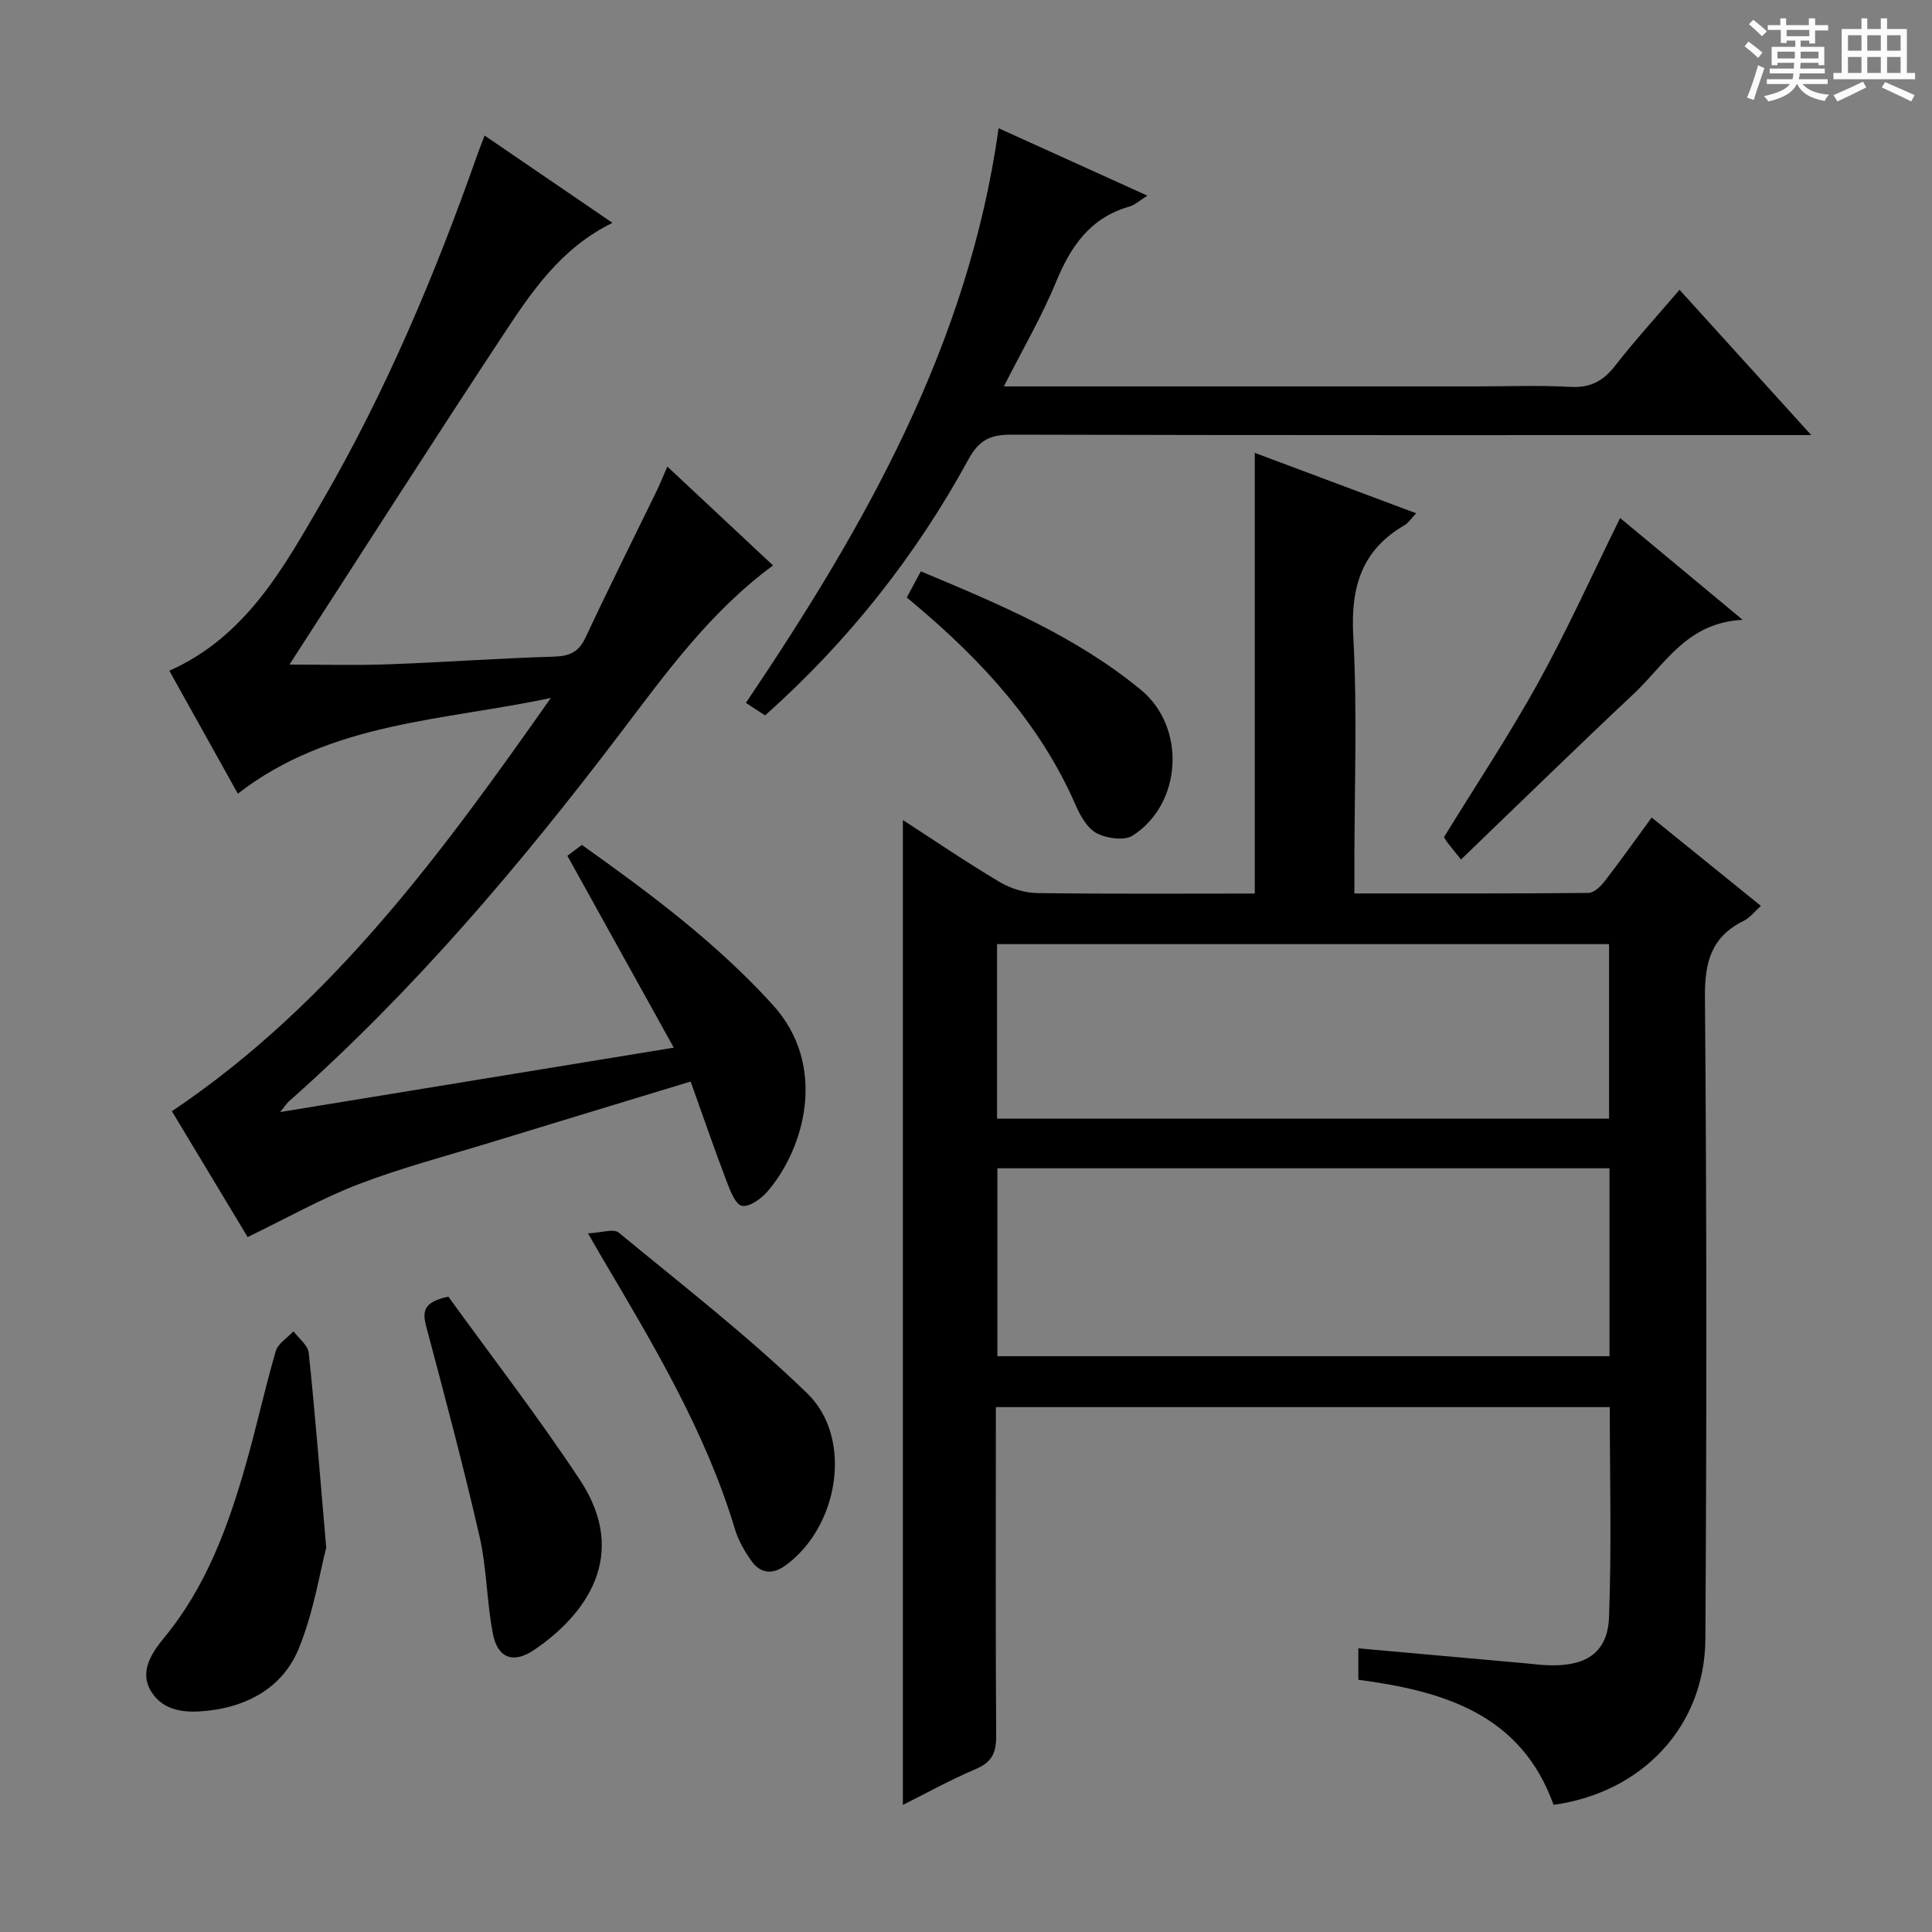 <svg enable-background="new 0 0 400 400" viewBox="0 0 400 400" xmlns="http://www.w3.org/2000/svg"><rect x="0" y="0" width="400" height="400" fill="#808080" stroke="none"/><path d="m361.2 9.6.8-1c.9.7 1.9 1.4 2.9 2.3l-.9 1.1c-1-1-2-1.8-2.8-2.4zm.5 10.6c.9-2.1 1.6-4.3 2.3-6.7.4.2.8.4 1.3.6-.7 2.1-1.5 4.3-2.2 6.6zm.4-15.2.9-.9c1 .8 2 1.6 2.8 2.4l-1 1c-.9-.9-1.8-1.7-2.7-2.5zm12.5-1.2h1.2v1.4h2.7v1.1h-2.7v2.7h-1.2v-.6h-1.8v1.3h4.9v3.8h-1.2v-.5h-3.7c0 .4-.1.9-.1 1.2h5.1v1h-5.2c0 .5-.1.9-.2 1.2h6v1h-5.2c1.1 1.3 2.9 2 5.5 2.2-.4.4-.7.8-.9 1.3-2.9-.5-4.8-1.6-5.7-3.5h-.1c-.8 1.7-2.7 2.9-5.9 3.6-.2-.4-.6-.8-.9-1.1 2.8-.6 4.6-1.4 5.4-2.5h-4.8v-1h5.3c.1-.3.2-.7.2-1.2h-4.9v-1h5c0-.4 0-.8.1-1.2h-3.5v.5h-1.2v-3.8h4.9v-1.3h-1.8v.5h-1.2v-2.7h-2.7v-1h2.6v-1.4h1.2v1.4h4.7v-1.4zm-6.6 8.3h3.6c0-.4 0-.9 0-1.4h-3.6zm1.9-4.6h4.7v-1.3h-4.7zm6.6 3.2h-3.7v1.4h3.7z" fill="#fafbfa"/><path d="m385.3 3.8h1.3v2.2h2.8v-2.2h1.3v2.2h4.1v9.1h1.7v1.3h-16.9v-1.3h1.7v-9.1h4.1v-2.2zm.4 13.1.7 1.2c-1.8.9-3.8 1.9-6 2.9-.2-.4-.5-.8-.8-1.3 2.3-1 4.3-1.9 6.1-2.8zm-3.1-6.4h2.8v-3.2h-2.8zm0 4.6h2.8v-3.3h-2.8zm4-4.6h2.8v-3.2h-2.8zm0 4.6h2.8v-3.3h-2.8zm3.7 1.9c2.1.9 4.1 1.8 6.1 2.7l-.7 1.3c-2.2-1.1-4.2-2-6.1-2.9zm3.2-9.7h-2.8v3.2h2.8zm-2.8 7.8h2.8v-3.3h-2.8z" fill="#fafbfa"/><g fill="#010000"><path d="m333.29 291.33c-42.39 0-84.46 0-127.11 0v5.6c0 20.83-.07 41.65.07 62.48.02 3.45-.87 5.43-4.2 6.84-5.32 2.25-10.39 5.08-15.12 7.44 0-67.91 0-135.75 0-203.91 6.46 4.18 13.12 8.71 20.02 12.82 2.28 1.36 5.19 2.26 7.82 2.3 14.98.21 29.97.1 45.02.1 0-30.43 0-60.59 0-91.24 10.85 4.06 21.94 8.21 33.41 12.51-1.03 1.08-1.59 1.99-2.4 2.46-8.95 5.2-11.18 12.9-10.62 23 .86 15.78.23 31.64.23 47.47v5.78c16.55 0 32.52.05 48.47-.11 1.14-.01 2.52-1.35 3.35-2.42 3.23-4.18 6.29-8.49 9.73-13.19 7.63 6.17 14.96 12.1 22.62 18.3-1.34 1.19-2.28 2.45-3.53 3.07-6.7 3.28-8.12 8.49-8.06 15.76.37 44.31.36 88.62.09 132.93-.11 18.1-13.06 31.81-31.43 34.35-6.75-18.77-22.68-23.54-40.42-25.89 0-2.13 0-4.21 0-6.51 11.47 1.03 22.81 2.05 34.16 3.06 1.98.18 3.97.45 5.96.46 7.28.05 11.5-2.81 11.78-9.96.55-14.4.16-28.86.16-43.5zm-.06-10.54c0-13.09 0-25.96 0-38.91-42.5 0-84.64 0-126.73 0v38.91zm-126.8-49.19h126.71c0-12.24 0-24.26 0-36.13-42.51 0-84.57 0-126.71 0z"/><path d="m100.33 28.06c8.86 6.05 17.45 11.92 26.47 18.08-10.56 5.18-16.58 14.03-22.39 22.84-15.01 22.75-29.68 45.73-44.48 68.61 6.75 0 13.58.2 20.41-.05 11.46-.41 22.91-1.26 34.37-1.59 3.26-.1 5.13-.98 6.54-4 4.71-10.08 9.7-20.03 14.57-30.03.79-1.62 1.46-3.29 2.35-5.32 7.54 7.05 14.69 13.74 21.88 20.47-12.99 9.55-22.15 22.26-31.53 34.62-20.79 27.38-42.91 53.5-68.71 76.34-.36.32-.62.74-1.81 2.21 27.34-4.47 53.59-8.77 81.5-13.33-7.66-13.81-14.72-26.53-22.03-39.73.5-.37 1.73-1.3 3-2.25 14.21 10.1 27.88 20.3 39.53 33.12 11.48 12.63 6.52 29.85-1.13 38.66-1.3 1.5-3.71 3.23-5.25 2.94-1.34-.25-2.44-3.11-3.16-5-2.57-6.78-4.94-13.64-7.47-20.73-14.31 4.35-27.77 8.43-41.21 12.55-9.2 2.82-18.55 5.26-27.52 8.7-7.67 2.94-14.9 7.04-22.99 10.95-4.89-8.12-10.43-17.32-15.68-26.05 33.22-22.32 56.02-53.69 78.46-85.57-22.23 4.74-45.6 4.93-64.81 19.82-4.83-8.68-9.43-16.93-14.18-25.45 15.82-7.05 23.57-21.18 31.54-34.92 13.22-22.76 23.43-46.94 32.17-71.75.43-1.24.93-2.46 1.56-4.14z"/><path d="m207.84 80h97.79c6.5 0 13.01-.26 19.48.1 4.11.23 6.79-1.18 9.26-4.35 4.09-5.24 8.58-10.17 13.36-15.75 8.88 9.8 17.62 19.44 27.27 30.08-2.78 0-4.49 0-6.2 0-53.13 0-106.26.05-159.39-.09-4.3-.01-6.68 1.05-8.87 5.06-10.92 20.02-24.9 37.71-42.14 53.07-1.22-.8-2.45-1.6-3.97-2.6 24.56-36.44 46.05-74.04 52.32-118.97 10.49 4.75 20.39 9.24 30.81 13.96-1.56.96-2.57 1.92-3.77 2.27-8.1 2.32-12.12 8.24-15.17 15.65-2.95 7.16-6.91 13.92-10.78 21.57z"/><path d="m67.54 320.44c-1.32 5.07-2.6 13.31-5.66 20.82-3.21 7.88-10.25 11.96-18.8 12.92-4.45.5-9.06.24-11.68-3.81-2.71-4.2.02-8.19 2.61-11.33 8.67-10.52 13.2-22.93 16.86-35.74 2.23-7.8 3.94-15.74 6.21-23.52.47-1.61 2.41-2.78 3.68-4.15 1.1 1.48 2.99 2.88 3.16 4.47 1.3 12.35 2.27 24.75 3.62 40.34z"/><path d="m121.73 255.35c2.82-.12 5.31-1.02 6.36-.16 13.2 10.88 26.77 21.41 39.04 33.29 9.6 9.3 6.5 27.74-4.57 35.67-2.63 1.89-5.12 1.63-6.95-.93-1.43-2-2.74-4.26-3.44-6.6-6.1-20.28-16.9-38.24-27.55-56.28-.68-1.15-1.34-2.3-2.89-4.99z"/><path d="m92.83 268.46c8.91 12.33 18.55 24.8 27.22 37.91 10.43 15.75 1.05 28.14-9.52 35.26-4.27 2.87-7.5 1.68-8.48-3.37-1.29-6.65-1.26-13.57-2.77-20.16-3.32-14.52-7.17-28.92-11-43.32-.81-3.07-.86-5.19 4.55-6.32z"/><path d="m302.49 177.95c-1.37-1.71-2.12-2.61-2.83-3.53-.29-.38-.51-.81-.69-1.11 6.58-10.72 13.49-21.1 19.5-31.98 6.01-10.87 11.12-22.24 16.96-34.08 7.87 6.54 16.04 13.33 25.37 21.08-11.55.57-16.05 9.19-22.43 15.2-11.87 11.15-23.52 22.53-35.88 34.42z"/><path d="m187.74 123.71c1.06-1.98 1.91-3.57 2.9-5.42 16.15 6.75 32.09 13.42 45.6 24.56 9.35 7.71 8.55 23.53-1.71 30.14-1.75 1.13-5.41.6-7.49-.49-1.96-1.04-3.4-3.65-4.37-5.88-7.32-16.75-19.3-29.74-33.04-41.33-.5-.43-1.01-.85-1.89-1.58z"/></g></svg>